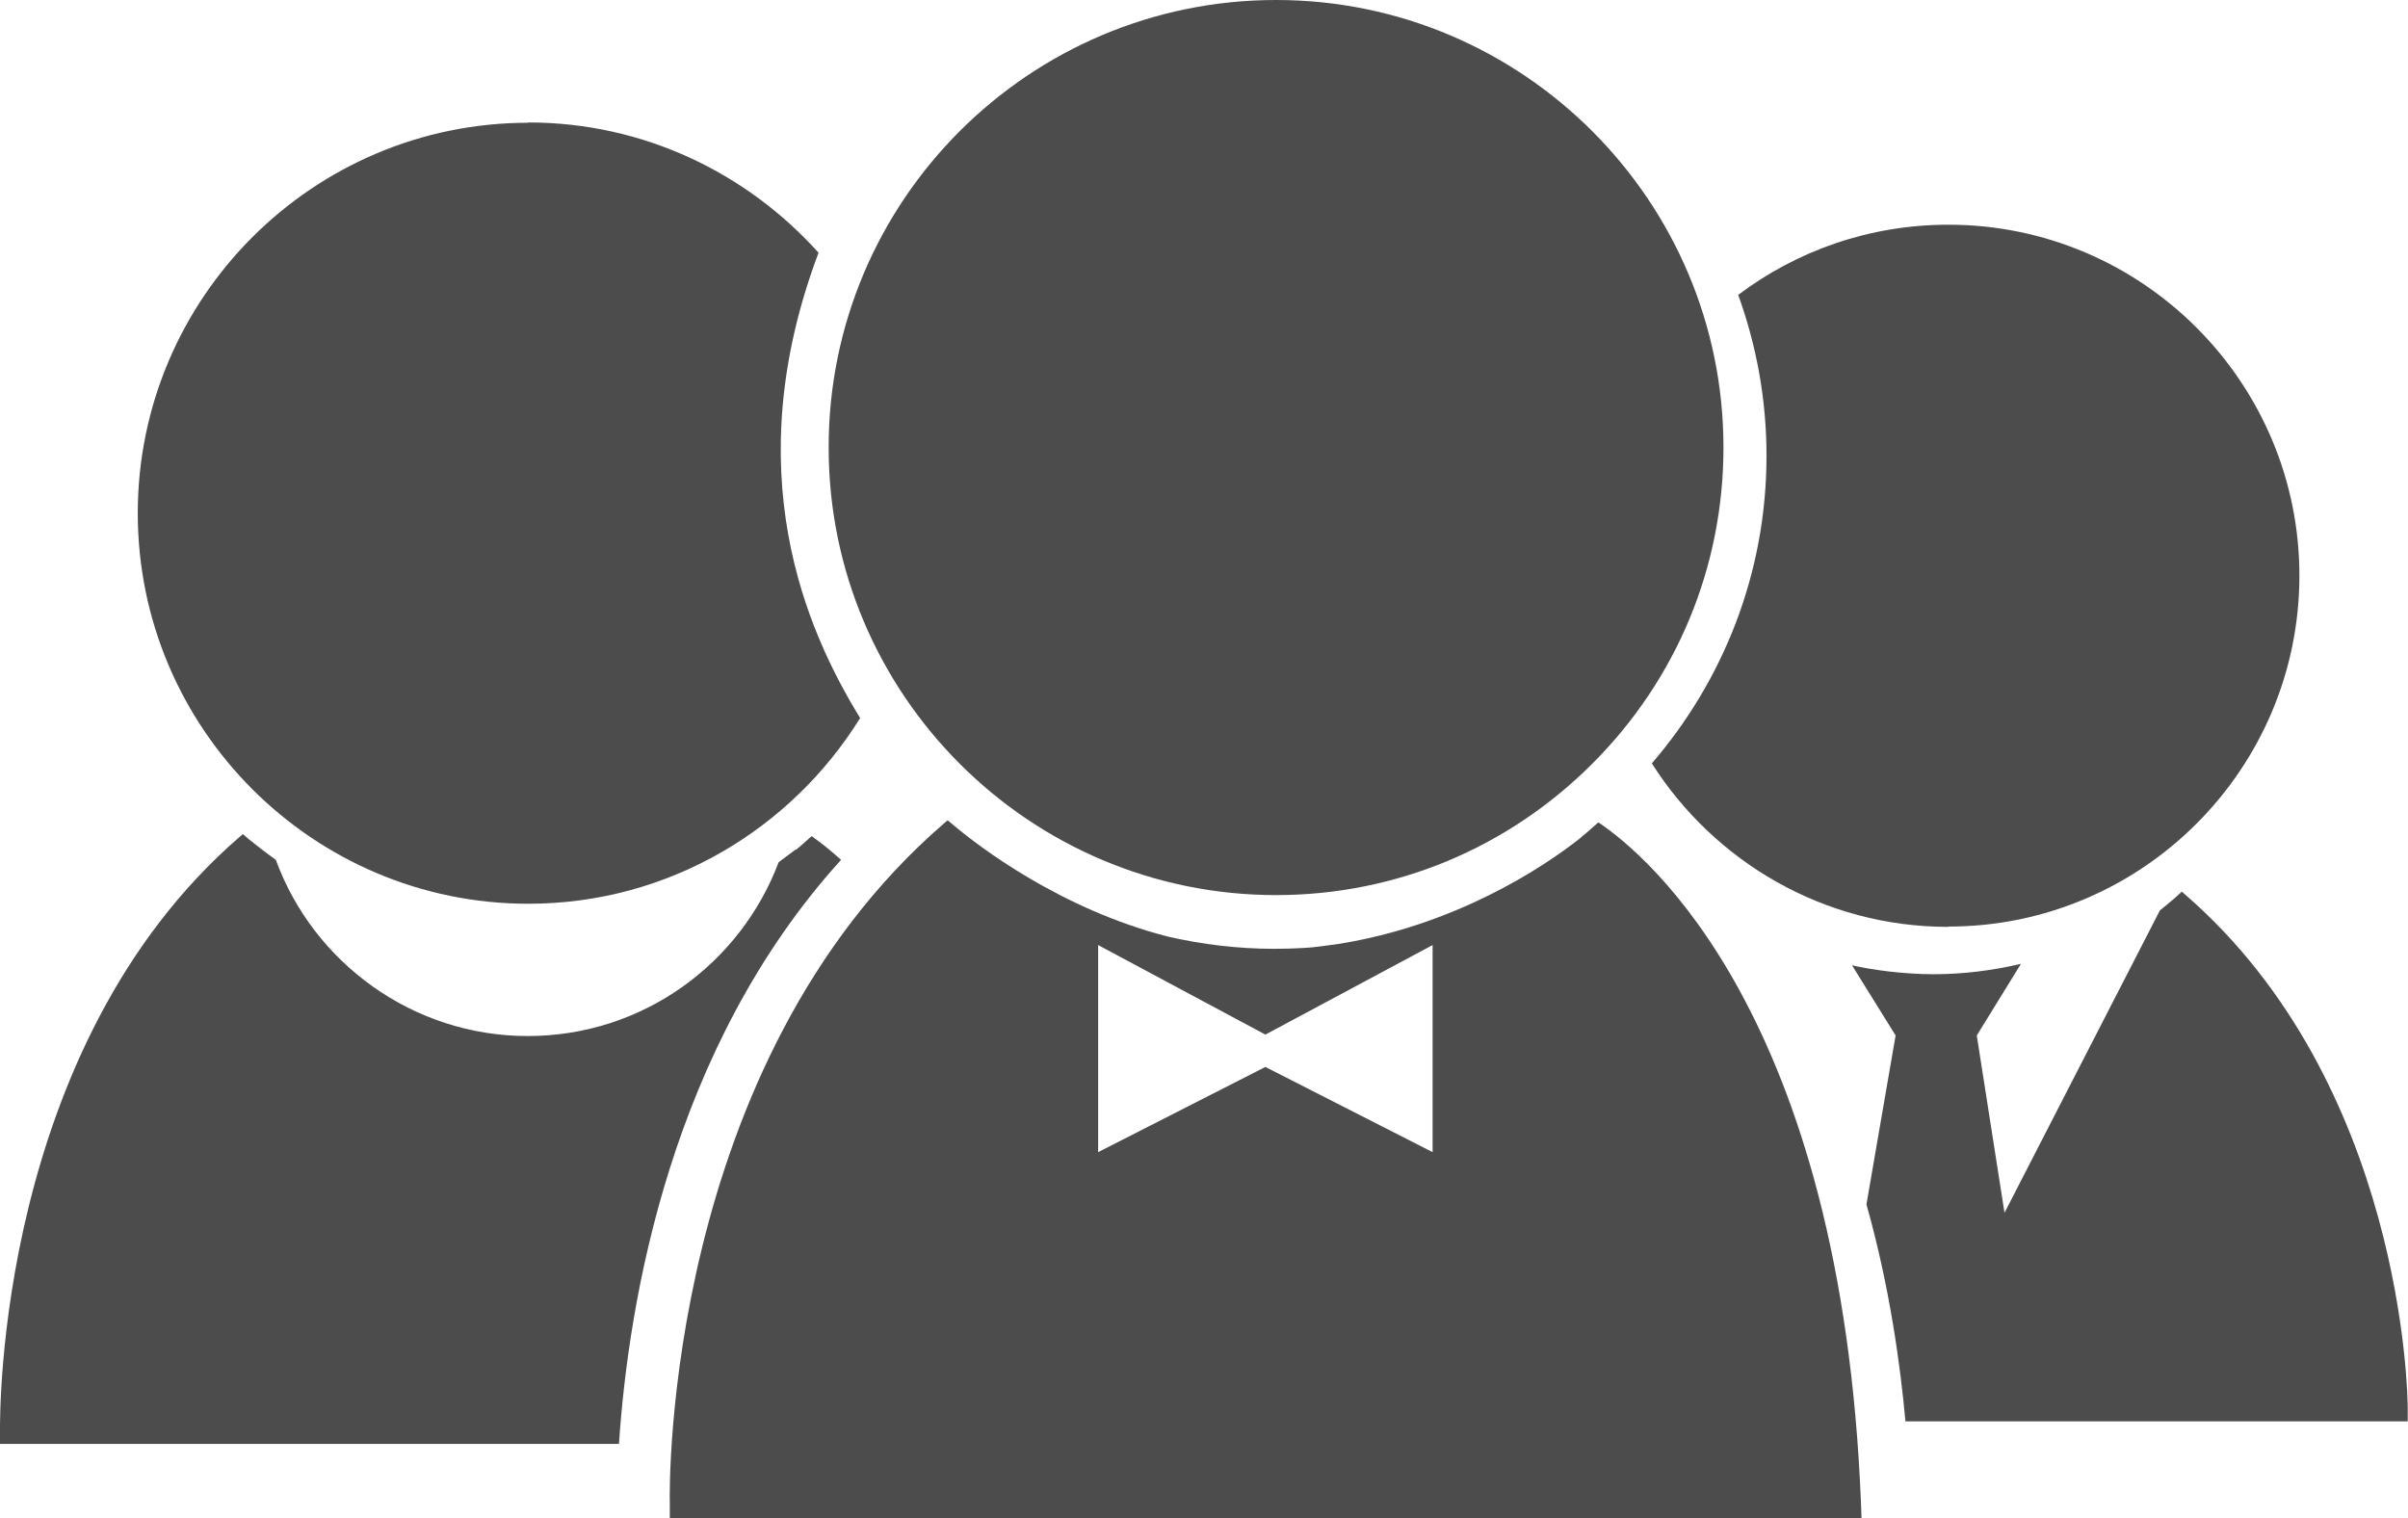 <?xml version="1.0" encoding="UTF-8"?> <svg xmlns="http://www.w3.org/2000/svg" viewBox="0 0 83.37 52.57"><defs><style> .cls-1 { fill: #4c4c4c; } </style></defs><g id="Layer_1" data-name="Layer 1"></g><g id="Layer_2" data-name="Layer 2"><g id="Content"><g><g><path class="cls-1" d="M18.29,4.25c-7.46,0-13.52,6.07-13.52,13.52s6.07,13.52,13.52,13.52c4.85,0,9.1-2.58,11.49-6.43-1.87-3.04-4.29-8.54-1.44-16.11-2.48-2.76-6.06-4.51-10.05-4.51Z"></path><path class="cls-1" d="M27.55,29.41c-.17,.13-.37,.28-.59,.44-1.33,3.52-4.71,6.02-8.69,6.02s-7.42-2.54-8.72-6.1c-.42-.3-.74-.56-.93-.71-.07-.06-.14-.12-.21-.18l-.12,.1C-.12,36.26,0,49,0,49.54v.45H21.43c.33-4.94,1.79-13.72,7.69-20.22-.43-.39-.79-.66-1.02-.82-.12,.11-.24,.21-.36,.32-.06,.05-.12,.1-.18,.15Z"></path></g><path class="cls-1" d="M55.33,28.48c-.14,.12-.27,.24-.41,.36-.07,.06-.14,.11-.2,.17-1.32,1.05-4.36,3.03-8.37,3.67-.4,.05-.79,.12-1.2,.14-.34,.02-.69,.03-1.03,.03-1.26,0-2.49-.15-3.67-.42-3.74-.95-6.59-3.15-7.4-3.83-.08-.07-.16-.13-.24-.2l-.13,.11c-9.64,8.33-9.51,22.92-9.49,23.54v.52h41.26l-.02-.55c-.68-16.85-7.42-22.43-9.08-23.54Zm-5.73,11.41l-5.79-2.95-5.79,2.95v-7.17l5.79,3.1,5.79-3.1v7.17Z"></path><path class="cls-1" d="M28.69,15.5c0,8.54,6.95,15.49,15.49,15.49h0c4.13,0,8.02-1.62,10.95-4.55,2.93-2.93,4.54-6.82,4.54-10.95,0-8.54-6.95-15.49-15.49-15.49-8.55,0-15.5,6.95-15.49,15.5Z"></path><path class="cls-1" d="M65.98,49.21h17.38v-.4c.01-.48-.15-11.3-7.72-17.85l-.1-.09c-.24,.23-.5,.44-.76,.65l-5.38,10.47-.96-6.14,1.53-2.48c-.98,.23-1.99,.36-3.04,.36-.27,0-.54-.01-.81-.03-.49-.03-.98-.09-1.45-.17-.19-.03-.37-.07-.55-.11l1.51,2.43-1.01,5.85c.81,2.86,1.18,5.62,1.35,7.51Z"></path><path class="cls-1" d="M67.46,32.08c6.7,0,12.15-5.45,12.15-12.15,0-6.7-5.45-12.15-12.15-12.15-2.73,0-5.25,.9-7.28,2.43,.63,1.74,.98,3.61,.98,5.57,0,4.07-1.5,7.78-3.97,10.65,2.16,3.4,5.95,5.66,10.26,5.66Z"></path></g></g></g></svg> 